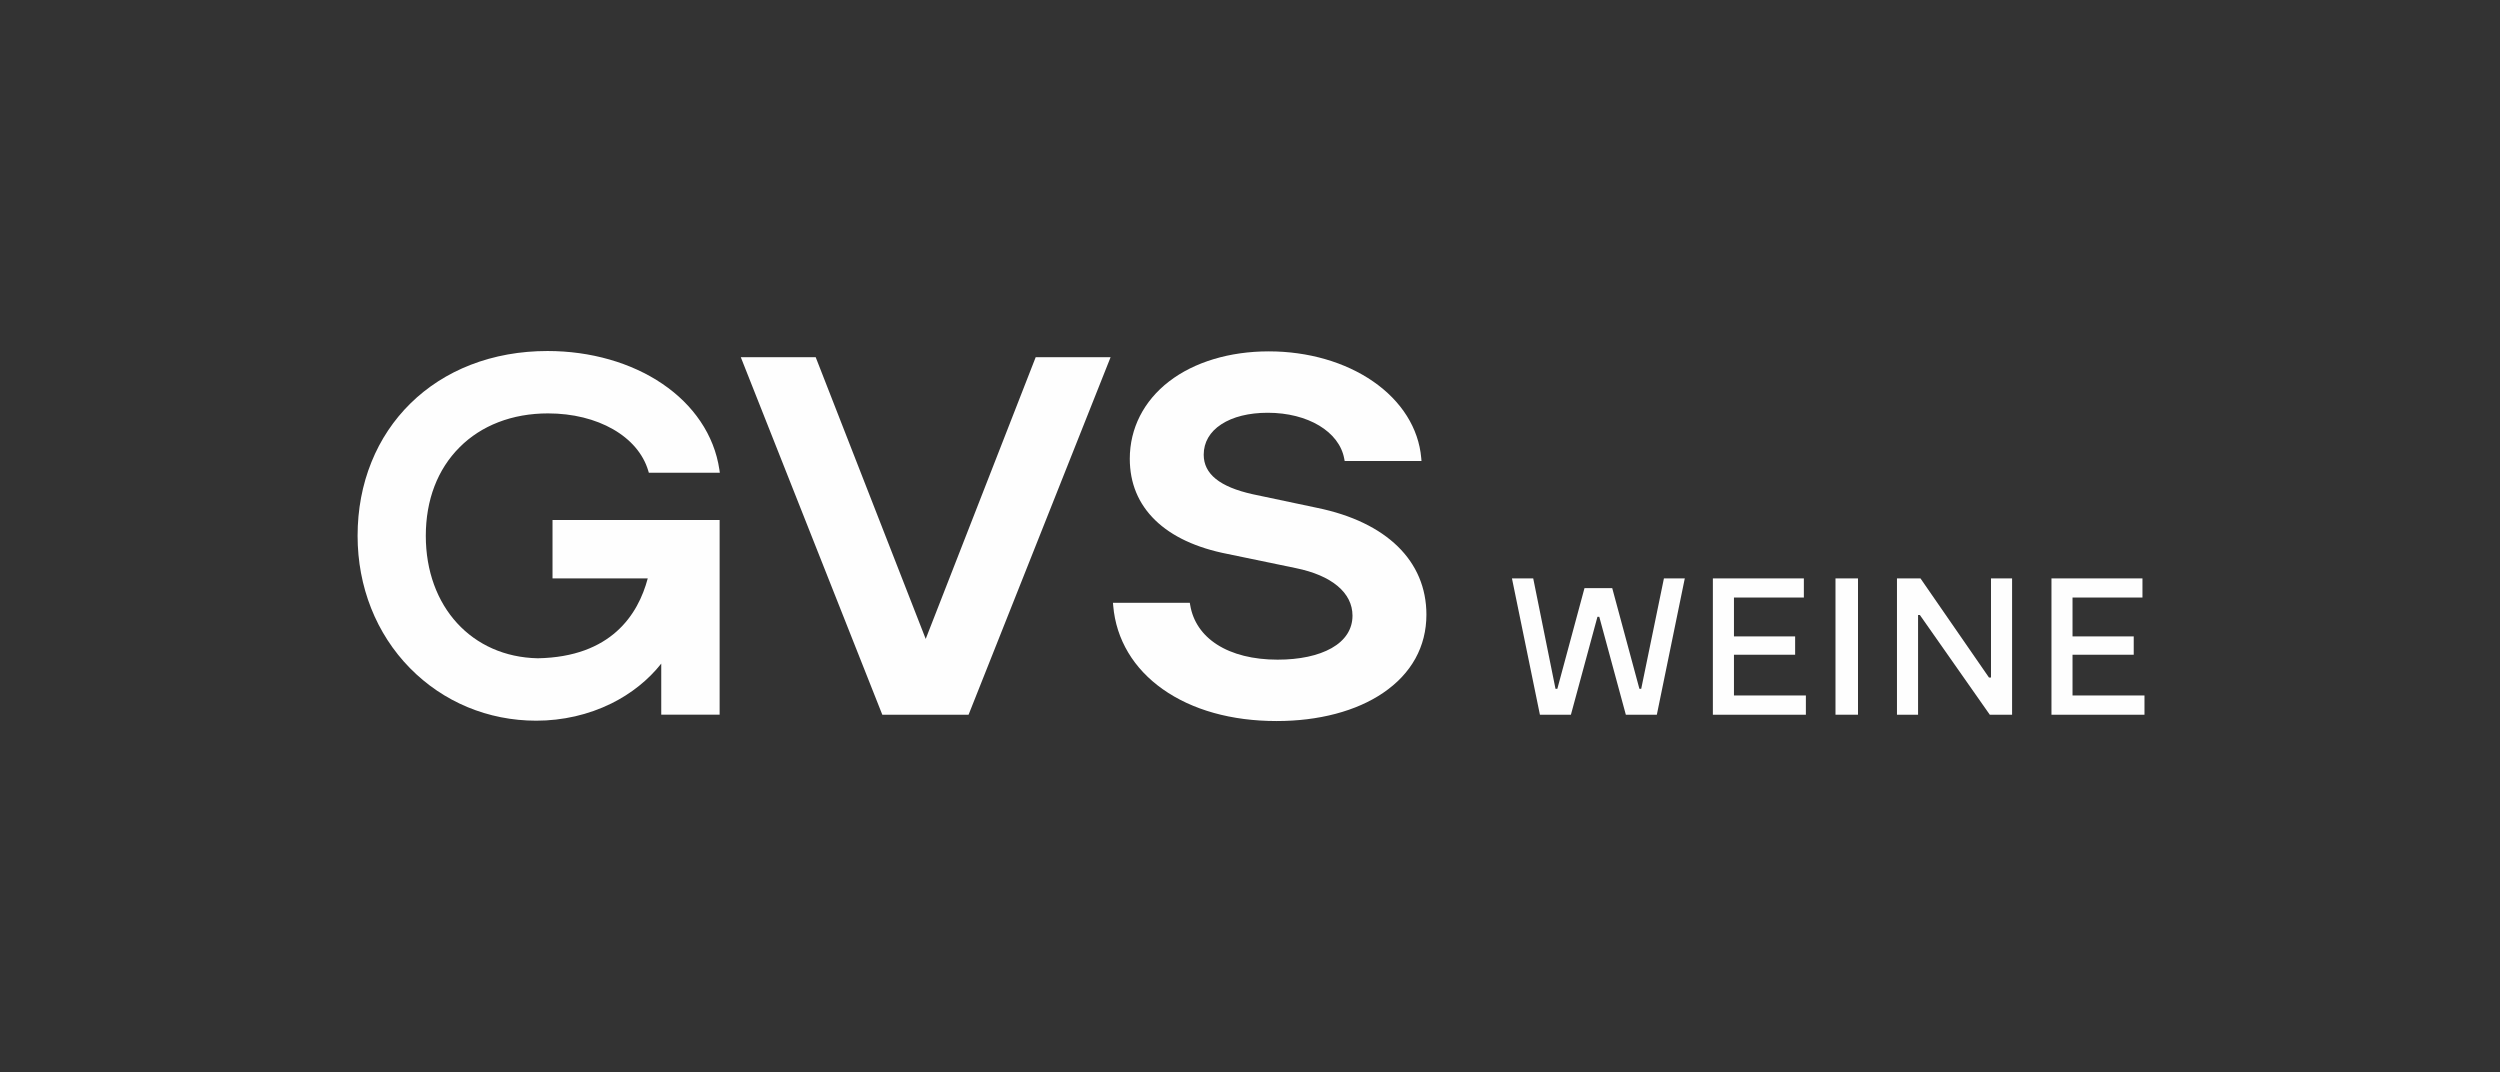 <svg version="1.2" xmlns="http://www.w3.org/2000/svg" viewBox="0 0 991 425" width="991" height="425">
	<rect x="0" y="0" width="991" height="425" fill="#333333" stroke="none"/>
	<style>
		.s0 { fill: #fefefe } 
	</style>
	<g id="Logo">
		<g id="&lt;Group&gt;">
			<path id="&lt;Path&gt;" class="s0" d="m366.95 253.27l-43.61-111.68h-29.69l56.1 141.73h34.19l56.3-141.73h-29.69z"/>
		</g>
		<g id="&lt;Group&gt;">
			<path id="&lt;Path&gt;" class="s0" d="m522.06 201.3l-25.45-5.38c-13.09-2.9-19.46-8.03-19.46-15.67 0-4.91 2.41-9.08 6.97-12.05 4.59-3 10.96-4.58 18.42-4.58 15.91 0 28.38 7.49 30.32 18.23l0.17 0.9h30.45l-0.1-1.2c-1.02-11.76-7.79-22.54-19.05-30.33-11.12-7.7-25.82-11.94-41.38-11.94-15.51 0-29.55 4.23-39.53 11.92-10.04 7.73-15.57 18.61-15.57 30.65 0 9.67 3.39 17.86 10.09 24.37 6.67 6.47 16.35 10.98 28.77 13.39l26.9 5.58c14.31 2.9 22.52 9.77 22.52 18.86 0 5.36-2.87 9.81-8.29 12.87-5.3 2.99-12.7 4.57-21.4 4.57-9.64 0-17.95-2.08-24.04-6.01-5.87-3.77-9.53-9.17-10.6-15.6l-0.16-0.92h-30.46l0.1 1.19c0.57 6.66 2.58 12.9 5.97 18.56 3.32 5.54 7.9 10.4 13.61 14.45 11.69 8.28 27.31 12.66 45.17 12.66 8.34 0 16.22-0.96 23.42-2.87 7.19-1.9 13.52-4.69 18.82-8.29 11.23-7.62 17.16-18.35 17.16-31.01 0-21.28-15.81-36.71-43.37-42.35z"/>
		</g>
		<g id="&lt;Group&gt;">
			<path id="&lt;Path&gt;" class="s0" d="m197.51 167.38c6.01-2.33 12.65-3.51 19.73-3.51 19.73 0 35.69 9.14 39.73 22.74l0.23 0.79h28.14l-0.18-1.27c-1.02-6.82-3.55-13.25-7.52-19.12-3.83-5.67-8.89-10.67-15.05-14.85-12.34-8.39-28.51-13.02-45.53-13.02-10.9 0-21.17 1.85-30.53 5.49-9.09 3.54-17.1 8.68-23.82 15.28-6.68 6.57-11.89 14.39-15.46 23.23-3.65 9.02-5.5 18.87-5.5 29.27 0 20.17 7.36 38.78 20.74 52.41 13.2 13.45 30.98 20.86 50.08 20.86 10.45 0 20.74-2.36 29.76-6.82 7.89-3.9 14.68-9.34 19.79-15.81v20.24h0.39 22.75v-54.02-23.15h-23.14-43.1v23.14 0.01h37.75c-3.8 14.32-14.48 31.14-43.59 31.67-26.13-0.52-44.39-20.48-44.39-48.53 0-14.24 4.65-26.4 13.45-35.17 4.28-4.28 9.42-7.59 15.27-9.86z"/>
		</g>
		<path id="&lt;Compound Path&gt;" class="s0" d="m667.85 229.28l-11.08 54.03h-12.29l-10.53-38.82h-0.72l-10.52 38.82h-12.29l-11.08-54.03h8.43l8.83 43.76h0.73l10.76-39.9h11l10.77 39.9h0.72l9-43.76z"/>
		<path id="&lt;Compound Path&gt;" class="s0" d="m715.85 275.67v7.64h-36.87v-54.03h36.07v7.57h-27.71v15.43h24.25v7.26h-24.25v16.13z"/>
		<path id="&lt;Compound Path&gt;" class="s0" d="m736.51 283.31h-8.92v-54.03h8.92z"/>
		<path id="&lt;Compound Path&gt;" class="s0" d="m797.59 229.28v54.03h-8.84l-27.71-39.52h-0.72v39.52h-8.36v-54.03h9.32l27.15 39.29h0.8v-39.29z"/>
		<path id="&lt;Compound Path&gt;" class="s0" d="m850.07 275.67v7.64h-36.87v-54.03h36.07v7.57h-27.72v15.43h24.26v7.26h-24.26v16.13z"/>
	</g>
</svg>